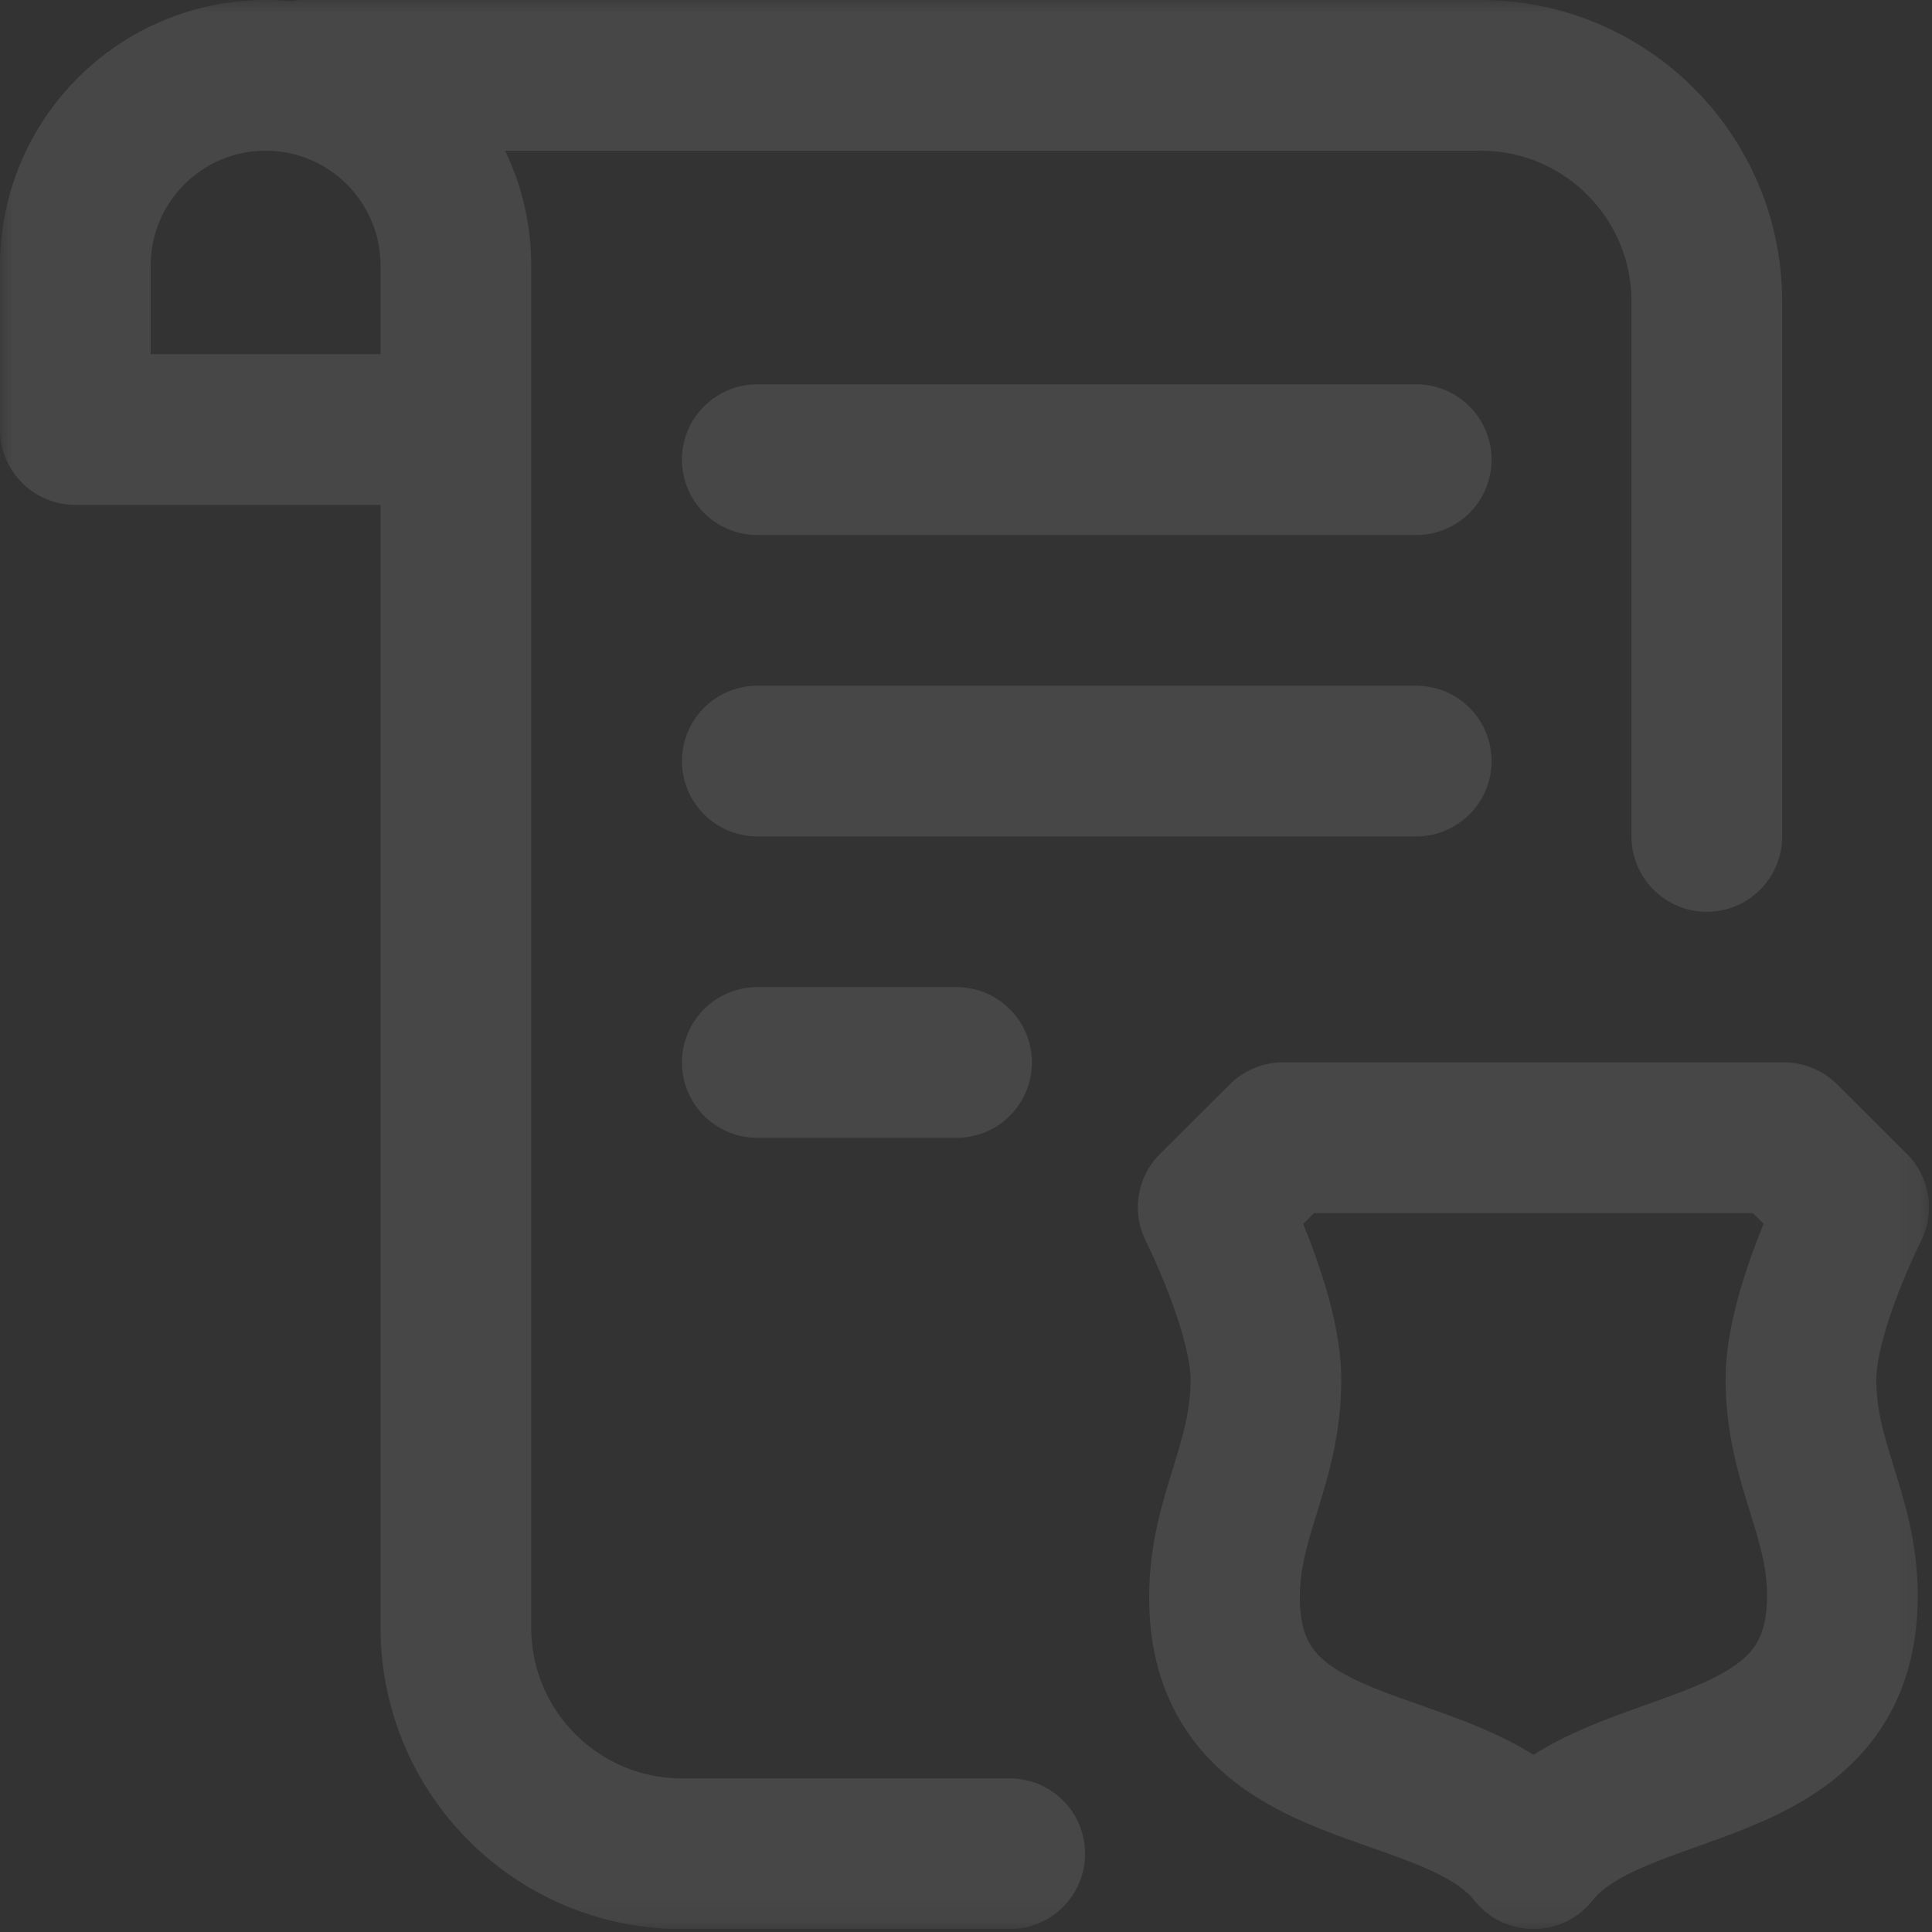 <?xml version="1.0" encoding="UTF-8"?> <svg xmlns="http://www.w3.org/2000/svg" width="82" height="82" viewBox="0 0 82 82" fill="none"><rect x="0" y="0" width="82" height="82" fill="#333333" stroke="none"/><g opacity="0.1" clip-path="url(#clip0_1_1108)"><path d="M60.109 19.509H32.142" stroke="white" stroke-width="6.396" stroke-miterlimit="10" stroke-linecap="round" stroke-linejoin="round"></path><path d="M60.109 32.302H32.142" stroke="white" stroke-width="6.396" stroke-miterlimit="10" stroke-linecap="round" stroke-linejoin="round"></path><path d="M40.6 45.095H32.142" stroke="white" stroke-width="6.396" stroke-miterlimit="10" stroke-linecap="round" stroke-linejoin="round"></path><mask id="mask0_1_1108" style="mask-type:luminance" maskUnits="userSpaceOnUse" x="0" y="0" width="82" height="82"><path d="M0 7.62939e-06H81.875V81.875H0V7.62939e-06Z" fill="white"></path></mask><g mask="url(#mask0_1_1108)"><path d="M65.084 78.677C68.583 74.249 78.197 75.926 78.197 67.742C78.197 64.254 76.438 62.15 76.438 58.528C76.438 55.643 78.676 51.24 78.676 51.24L75.716 48.289H54.452L51.491 51.24C51.491 51.24 53.73 55.668 53.73 58.552C53.73 62.175 51.971 64.315 51.971 67.803C51.971 75.987 61.585 74.249 65.084 78.677Z" stroke="white" stroke-width="6.396" stroke-miterlimit="10" stroke-linecap="round" stroke-linejoin="round"></path><path d="M18.55 18.23H3.198V11.274C3.198 6.814 6.814 3.198 11.274 3.199H11.274C15.734 3.199 19.349 6.815 19.349 11.274V69.082C19.349 74.381 23.645 78.677 28.944 78.677H42.856" stroke="white" stroke-width="6.396" stroke-miterlimit="10" stroke-linecap="round" stroke-linejoin="round"></path><path d="M12.956 3.198L62.848 3.199C68.147 3.199 72.442 7.494 72.442 12.793V35.501" stroke="white" stroke-width="6.396" stroke-miterlimit="10" stroke-linecap="round" stroke-linejoin="round"></path></g></g><defs><clipPath id="clip0_1_1108"><rect width="81.875" height="81.875" fill="white"></rect></clipPath></defs></svg> 